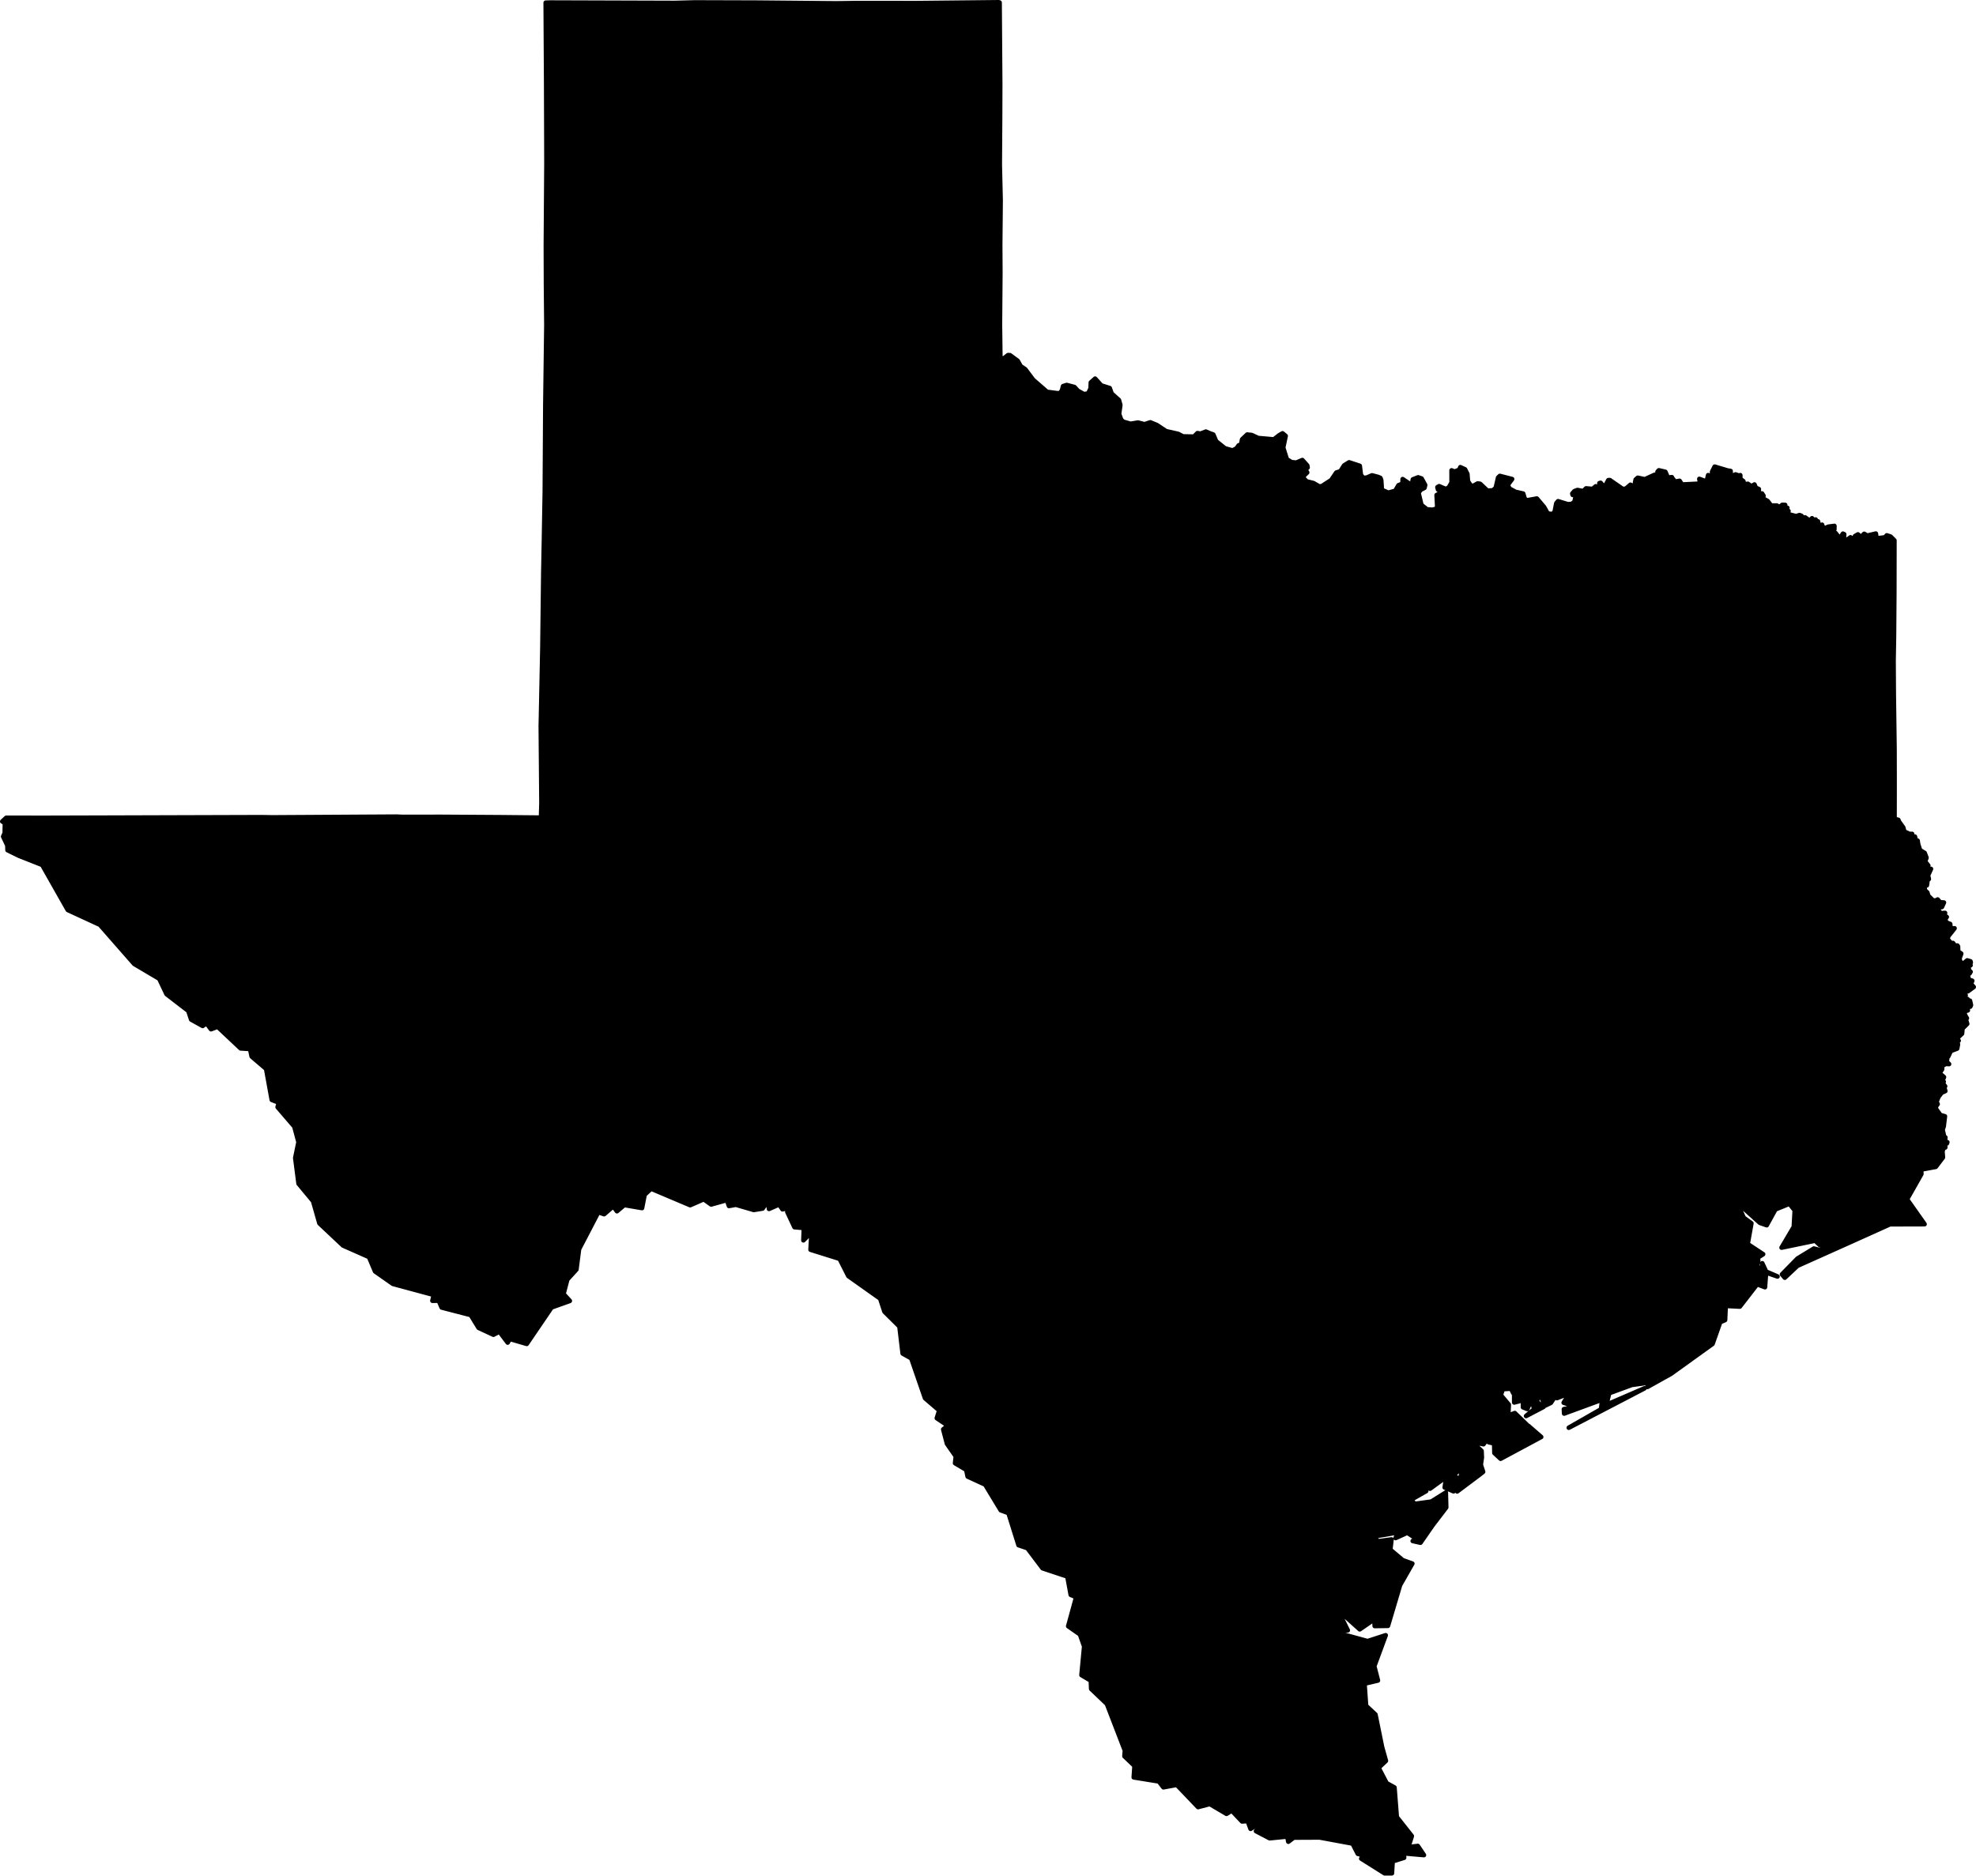 <?xml version="1.0" standalone="no"?>
<!DOCTYPE svg PUBLIC "-//W3C//DTD SVG 1.1//EN" "http://www.w3.org/Graphics/SVG/1.1/DTD/svg11.dtd">
<!--Generator: Xara Designer (www.xara.com), SVG filter version: 6.5.0.22-->
<svg fill="none" fill-rule="evenodd" stroke="black" stroke-width="0.501" stroke-linejoin="bevel" stroke-miterlimit="10" font-family="Times New Roman" font-size="16" style="font-variant-ligatures:none" xmlns:xlink="http://www.w3.org/1999/xlink" xmlns="http://www.w3.org/2000/svg" version="1.1" overflow="visible" width="646.96pt" height="614.224pt" viewBox="37.573 -1745.97 646.96 614.224">
 <defs>
	</defs>
 <g id="Page background" transform="scale(1 -1)"/>
 <g id="MouseOff" transform="scale(1 -1)">
  <path d="M 70.304,1443.11 L 59.774,1447.97 L 51.41,1462.71 L 43.753,1465.74 L 40.046,1467.56 L 39.99,1469.11 L 38.617,1472.03 L 39.124,1473.12 L 39.181,1476.49 L 38.323,1476.96 L 39.622,1478.16 L 51.666,1478.14 L 70.09,1478.19 L 123.176,1478.35 L 126.675,1478.29 L 167.525,1478.53 L 169.387,1478.44 L 181.76,1478.46 L 201.251,1478.34 L 214.714,1478.21 L 214.852,1483.03 L 214.635,1508.04 L 215.16,1533.62 L 215.467,1558.5 L 215.681,1569.57 L 215.951,1584.94 L 216.127,1613.49 L 216.472,1639.57 L 216.345,1652.71 L 216.3,1665.46 L 216.491,1692.35 L 216.472,1699.53 L 216.405,1718.55 L 216.244,1745.08 L 217.714,1745.13 L 258.559,1745 L 264.994,1745.17 L 285.322,1745.11 L 311.381,1744.87 L 317.902,1744.96 L 337.916,1744.95 L 364.564,1745.22 L 364.845,1745.14 L 365.04,1718.64 L 365.01,1708.1 L 364.901,1692.06 L 365.179,1680.34 L 365.04,1665.76 L 365.092,1656.68 L 364.957,1639.69 L 365.092,1628.65 L 366.27,1628.62 L 367.616,1629.68 L 368.246,1629.65 L 370.766,1627.81 L 371.749,1626.05 L 373.252,1625.04 L 375.821,1621.6 L 380.377,1617.64 L 384.476,1617.11 L 385.271,1618.08 L 385.635,1619.51 L 386.812,1619.89 L 389.351,1619.22 L 390.469,1618 L 392.482,1616.88 L 393.881,1617.14 L 394.654,1618.79 L 394.721,1620.71 L 396.127,1621.97 L 398.137,1619.74 L 400.894,1618.88 L 401.535,1617.09 L 403.92,1614.94 L 404.374,1613.34 L 403.965,1610.4 L 404.659,1608.5 L 405.364,1607.85 L 407.73,1607.18 L 410.164,1607.59 L 412.282,1607.03 L 414.202,1607.66 L 416.347,1606.77 L 419.351,1604.77 L 423.292,1603.88 L 424.89,1603.05 L 428.49,1602.98 L 429.622,1604.12 L 430.627,1603.95 L 432.382,1604.63 L 433.305,1604.21 L 434.82,1603.65 L 435.743,1601.47 L 438.596,1599.17 L 441.116,1598.45 L 442.432,1599.13 L 443.13,1600.12 L 443.925,1600.4 L 444.255,1602.09 L 445.916,1603.66 L 447.386,1603.5 L 449.524,1602.52 L 454.639,1602.07 L 456.405,1603.44 L 457.485,1604.06 L 458.505,1603.21 L 457.691,1599.37 L 458.895,1595.55 L 460.399,1594.63 L 461.974,1594.46 L 463.98,1595.31 L 465.574,1593.52 L 465.694,1592.85 L 464.944,1592.19 L 465.551,1591.24 L 464.299,1590.02 L 464.288,1589.46 L 465.352,1588.33 L 467.595,1587.77 L 469.526,1586.66 L 470.37,1586.77 L 473.43,1588.75 L 475.095,1591.21 L 476.438,1591.64 L 477.653,1593.55 L 479.284,1594.56 L 482.764,1593.42 L 483.15,1590.37 L 483.968,1589.46 L 485.003,1589.54 L 486.791,1590.3 L 488.786,1589.77 L 489.514,1589.45 L 489.791,1588.75 L 490.005,1585.54 L 492.098,1584.62 L 494.396,1585.23 L 495.454,1587.06 L 496.774,1587.56 L 496.815,1589.07 L 498.87,1587.69 L 499.279,1586.87 L 499.928,1587.71 L 500.156,1588.97 L 501.863,1589.65 L 503.018,1589.26 L 504.176,1587.13 L 503.959,1586.22 L 502.661,1585.54 L 502.009,1584.56 L 502.95,1580.61 L 504.754,1579.18 L 506.565,1579.02 L 507.795,1579.36 L 508.14,1580 L 507.934,1583.85 L 509.783,1584.78 L 508.399,1585.63 L 508.204,1586.42 L 508.759,1586.75 L 510.983,1585.8 L 511.954,1586.38 L 512.843,1587.92 L 512.835,1591.93 L 513.803,1591.52 L 515.374,1592.14 L 515.7,1592.97 L 517.227,1592.27 L 517.995,1590.77 L 518.186,1588.36 L 519.068,1587.04 L 519.904,1586.83 L 521.37,1587.64 L 522.18,1587.53 L 524.577,1585.27 L 526.403,1585.4 L 527.299,1586.23 L 528.072,1589.57 L 528.634,1590.11 L 532.647,1589.08 L 531.192,1587.12 L 531.829,1585.94 L 533.745,1584.9 L 536.277,1584.32 L 536.76,1582.69 L 537.417,1582.11 L 540.754,1582.71 L 543.143,1579.88 L 544.283,1577.82 L 545.82,1577.6 L 546.582,1578.32 L 547.125,1581.15 L 547.695,1581.83 L 550.917,1580.84 L 552.169,1580.95 L 553.062,1581.59 L 553.433,1583.29 L 554.408,1584.6 L 553.767,1584.81 L 552.477,1583.9 L 552.36,1584.33 L 553.043,1585.11 L 554.037,1585.5 L 555.979,1585.13 L 556.86,1586.03 L 558.998,1585.84 L 560.04,1586.71 L 560.663,1586.01 L 561.267,1586.77 L 561.225,1587.74 L 561.638,1587.85 L 562.463,1586.82 L 563.378,1587.24 L 564.15,1588.72 L 564.642,1588.75 L 568.89,1585.82 L 569.903,1585.94 L 571.399,1587.22 L 572.723,1586.44 L 572.933,1588.07 L 573.109,1588.92 L 573.788,1589.51 L 576.102,1589.01 L 579.357,1590.5 L 580.362,1590.51 L 580.272,1591.48 L 580.703,1591.95 L 582.829,1591.45 L 583.635,1589.55 L 584.948,1589.7 L 584.599,1589.18 L 583.579,1588.91 L 583.748,1588.47 L 585.278,1589.18 L 585.968,1588.23 L 587.475,1588.51 L 588.289,1587.29 L 594.259,1587.59 L 593.955,1589.14 L 595.639,1588.52 L 596.4,1588.54 L 596.847,1590.37 L 597.522,1589.18 L 598.14,1589.61 L 598.125,1591.47 L 598.973,1593.15 L 603.184,1591.89 L 604.182,1591.73 L 604.245,1590.33 L 604.613,1590.04 L 605.783,1590.6 L 606.428,1590.4 L 606.06,1589.13 L 606.36,1588.63 L 607.35,1590.36 L 607.365,1589.12 L 608.363,1588.39 L 608.633,1587.33 L 609.84,1587.53 L 610.995,1586.72 L 612.004,1587.31 L 612.435,1586.24 L 613.422,1585.81 L 613.395,1584.33 L 614.483,1584.36 L 614.959,1583.6 L 614.697,1582.78 L 616.279,1581.92 L 617.449,1580.4 L 619.35,1580.41 L 620.13,1579.83 L 621.102,1580.64 L 622.05,1580.61 L 621.173,1579.99 L 621.117,1579.48 L 622.759,1579.66 L 622.122,1578.48 L 623.134,1578.62 L 622.527,1577.95 L 623.157,1577.57 L 625.643,1576.92 L 626.749,1577.29 L 627.387,1577.04 L 627.938,1576.17 L 626.775,1575.81 L 626.704,1575.49 L 627.237,1575.35 L 628.208,1575.73 L 628.553,1576.54 L 630.068,1575.46 L 630.844,1576.25 L 631.17,1575.75 L 632.04,1575.83 L 631.823,1575.31 L 630.84,1575.26 L 630.683,1574.86 L 631.268,1574.67 L 632.794,1575.23 L 632.967,1574.44 L 631.969,1574.12 L 631.973,1573.69 L 632.558,1573.52 L 634.14,1574.13 L 633.795,1572.83 L 634.504,1573.41 L 634.995,1572.95 L 636.18,1573.48 L 638.172,1573.74 L 638.153,1572.59 L 637.403,1571.85 L 637.808,1571.39 L 638.539,1571.42 L 639.612,1570.03 L 640.26,1570.12 L 640.962,1571.2 L 641.378,1571.01 L 641.295,1569.98 L 640.167,1569.25 L 641.37,1568.51 L 643.437,1570.01 L 644.73,1569.05 L 644.907,1570.4 L 645.878,1570.96 L 646.219,1570.68 L 646.099,1569.34 L 647.929,1571.15 L 648.627,1570.75 L 648.023,1569.33 L 649.223,1569.12 L 649.497,1570.71 L 651.747,1571.23 L 651.961,1569.65 L 654.736,1570 L 655.324,1570.65 L 656.566,1570.25 L 657.818,1568.99 L 657.788,1552.19 L 657.679,1537.7 L 657.537,1529.45 L 657.608,1518.5 L 657.852,1500.69 L 657.874,1489.67 L 657.859,1477.79 L 659.097,1477.48 L 659.367,1476.83 L 660.702,1474.99 L 661.054,1473.66 L 662.738,1472.87 L 663.612,1472.88 L 663.342,1471.89 L 664.531,1472 L 664.861,1470.59 L 665.412,1470.67 L 665.603,1469.43 L 666.222,1467.54 L 667.718,1466.65 L 668.318,1465.07 L 667.872,1463.84 L 668.914,1462.51 L 668.671,1461.47 L 668.974,1461.2 L 669.784,1461.42 L 668.821,1459.29 L 669.087,1458.09 L 668.682,1457.76 L 668.442,1456.04 L 667.658,1455.87 L 667.8,1454.43 L 668.603,1453.67 L 668.888,1452.63 L 670.381,1451.17 L 671.206,1451 L 671.982,1451.4 L 672.762,1450.49 L 674.029,1450.41 L 673.38,1448.96 L 671.839,1448.68 L 671.798,1448.39 L 672.998,1446.9 L 674.393,1447.01 L 674.22,1446.13 L 674.952,1445.67 L 674.505,1445.07 L 674.588,1444.39 L 674.929,1443.83 L 676.081,1443.38 L 676.227,1441.88 L 677.513,1441.97 L 675.443,1439.35 L 675.218,1438.45 L 676.471,1436.96 L 676.988,1437.16 L 677.712,1436.22 L 678.417,1436.33 L 678.642,1436 L 678.687,1434.4 L 679.692,1433.68 L 679.084,1431.92 L 679.523,1430.84 L 680.359,1430.38 L 681.653,1431.46 L 682.718,1431.16 L 682.816,1430.72 L 682.321,1430.62 L 682.748,1429.85 L 681.968,1429.63 L 682.294,1428.1 L 682.759,1427.73 L 682.414,1427.16 L 681.353,1426.78 L 681.192,1426.27 L 682.021,1425.94 L 681.972,1425.23 L 683.303,1424.79 L 682.876,1423.77 L 683.783,1422.74 L 681.826,1421.32 L 680.948,1421.54 L 680.802,1421.25 L 680.659,1420.35 L 681.143,1420.03 L 680.581,1419.14 L 681.747,1418.8 L 682.306,1418.04 L 682.557,1418.26 L 682.879,1416.83 L 682.666,1416.32 L 681.702,1416.2 L 681.852,1415.09 L 680.971,1414.89 L 680.776,1413.99 L 681.151,1413.17 L 681.544,1412.51 L 680.873,1411.64 L 681.406,1411.48 L 681.649,1410.68 L 680.116,1409.18 L 679.954,1407.47 L 678.319,1405.96 L 678.852,1405.17 L 678.353,1405.2 L 678.616,1403.93 L 678.361,1402.59 L 676.279,1401.8 L 675.398,1399.9 L 674.667,1399.92 L 675.072,1398.97 L 674.674,1398.54 L 675.709,1397.51 L 674.637,1397.57 L 673.441,1396.92 L 673.437,1395.82 L 672.582,1394.53 L 674.048,1393.24 L 673.598,1392.23 L 673.958,1391.72 L 673.587,1391.29 L 674.416,1390.23 L 674.149,1389.8 L 674.483,1388.67 L 673.257,1388.12 L 672.226,1386.74 L 671.618,1385.2 L 671.967,1384.38 L 671.401,1383.63 L 671.408,1382.87 L 672.852,1380.83 L 674.356,1380.4 L 673.954,1377.1 L 673.587,1376.01 L 674.101,1373.77 L 674.506,1373.48 L 674.333,1372.07 L 675.143,1371.92 L 675.004,1371.52 L 674.382,1371.52 L 674.468,1370.2 L 673.906,1370.02 L 673.538,1368.93 L 673.703,1366.94 L 671.359,1363.85 L 666.593,1362.98 L 666.638,1361.5 L 661.951,1353.22 L 667.688,1345.08 L 656.371,1345.05 L 642.049,1338.6 L 641.067,1338.16 L 626.063,1331.44 L 621.934,1327.56 L 621.016,1328.64 L 626.089,1333.82 L 631.456,1337.09 L 634.962,1336.21 L 636.511,1338.43 L 634.493,1337.77 L 633.372,1338.27 L 631.861,1339.68 L 620.877,1337.4 L 624.886,1344.18 L 625.189,1349.61 L 623.449,1351.78 L 618.848,1349.91 L 616.009,1344.74 L 613.778,1345.52 L 606.135,1352.4 L 608.483,1347.18 L 610.992,1345.37 L 609.777,1338.57 L 614.832,1335.24 L 611.314,1333 L 613.231,1333.23 L 612.803,1330.95 L 614.719,1330.72 L 614.547,1332.28 L 615.814,1329.55 L 619.538,1327.95 L 615.799,1329.24 L 615.439,1324.44 L 612.871,1325.41 L 607.208,1318.09 L 602.584,1318.32 L 602.374,1313.68 L 600.777,1312.99 L 598.268,1305.87 L 584.607,1296.05 L 576.923,1291.77 L 577.497,1293.21 L 571.849,1292.44 L 564.436,1289.73 L 563.509,1285.93 L 575.982,1291.32 L 551.209,1278.42 L 561.766,1284.46 L 562.152,1287.64 L 549.687,1283.06 L 549.616,1284.5 L 553.621,1285.29 L 549.544,1286.61 L 553.936,1293.77 L 550.936,1289.52 L 547.309,1288.12 L 548.078,1290.77 L 545.337,1286.57 L 543.469,1285.67 L 542.116,1288.59 L 542.067,1291.72 L 540.379,1290.93 L 539.269,1293.34 L 540.124,1290.11 L 541.542,1291.35 L 540.788,1286.83 L 542.918,1285.23 L 537.229,1282.26 L 539.884,1284.5 L 539.04,1287.8 L 537.619,1284.56 L 536.213,1285.12 L 536.224,1287.43 L 533.341,1286.69 L 533.333,1289.81 L 533.251,1296.32 L 533.041,1289.74 L 532.306,1291.23 L 529.602,1291.05 L 528.942,1289.09 L 531.559,1285.99 L 531.379,1282.37 L 533.524,1283.22 L 537.458,1279.42 L 533.697,1277.38 L 535.891,1276.89 L 537.953,1279.04 L 542.164,1275.39 L 528.878,1268.26 L 526.861,1270.15 L 526.789,1273.26 L 524.974,1273.68 L 522.698,1277.82 L 520.891,1276.26 L 522.638,1276.07 L 524.074,1274.1 L 523.276,1273.02 L 519.439,1273.77 L 522.642,1270.83 L 522.739,1268.63 L 522.391,1266.31 L 523.148,1263.97 L 521.884,1262.97 L 514.654,1257.56 L 516.529,1265.5 L 513.454,1262.93 L 515.138,1261.59 L 513.466,1257.6 L 510.593,1258.85 L 511.084,1262.32 L 505.767,1258.46 L 505.591,1260.21 L 503.993,1260.08 L 504.529,1257.68 L 499.459,1254.8 L 500.393,1253.91 L 498.968,1252.64 L 500.641,1253.45 L 506.198,1254.22 L 510.946,1257.19 L 511.073,1252.32 L 506.614,1246.49 L 502.643,1240.76 L 500.112,1241.33 L 501.766,1241.81 L 498.319,1244.04 L 494.509,1242.3 L 495.267,1244.15 L 488.701,1243.02 L 487.849,1244.28 L 486.619,1243.62 L 487.71,1242.48 L 488.678,1241.21 L 493.159,1241.83 L 492.766,1238.47 L 496.635,1235.21 L 495.075,1235.39 L 496.527,1234.02 L 494.888,1231.25 L 492.634,1230.83 L 495.177,1230.74 L 497.055,1234.97 L 499.973,1233.92 L 495.964,1226.9 L 491.997,1213.55 L 487.665,1213.48 L 487.317,1220.09 L 486.293,1214.83 L 482.768,1212.4 L 475.403,1219.01 L 478.845,1212.08 L 473.701,1211.71 L 485.322,1208.53 L 491.262,1210.46 L 487.516,1200.33 L 488.719,1195.64 L 484.321,1194.61 L 484.834,1187.35 L 487.905,1184.48 L 490.058,1173.88 L 491.329,1169.33 L 488.929,1167.06 L 491.558,1162.03 L 494.134,1160.6 L 494.888,1150.93 L 499.812,1144.69 L 498.672,1141.08 L 501.777,1141.45 L 503.783,1138.47 L 497.157,1139.05 L 497.292,1137.6 L 493.531,1136.42 L 493.302,1132.51 L 490.909,1132.5 L 483.263,1137.31 L 484.006,1138.45 L 482.142,1138.88 L 480.421,1142.24 L 469.639,1144.24 L 461.161,1144.2 L 459.379,1142.85 L 459.042,1144.55 L 453.274,1143.98 L 448.793,1146.32 L 449.802,1147.56 L 448.774,1148.22 L 447.023,1147.06 L 446.078,1149.63 L 444.244,1149.48 L 440.862,1153.04 L 439.137,1151.98 L 433.662,1155.2 L 429.837,1154.19 L 422.865,1161.48 L 418.489,1160.67 L 417,1162.59 L 408.777,1163.92 L 409.032,1167.69 L 405.732,1170.84 L 405.874,1172.72 L 399.994,1187.97 L 394.838,1192.89 L 394.729,1195.59 L 391.665,1197.41 L 392.547,1206.82 L 391.167,1210.73 L 387.319,1213.42 L 389.925,1222.94 L 388.148,1223.69 L 387.045,1229.69 L 378.927,1232.4 L 373.954,1238.98 L 371.055,1239.96 L 367.759,1250.47 L 365.232,1251.39 L 360.143,1259.79 L 354.391,1262.44 L 353.929,1264.64 L 350.273,1266.81 L 350.517,1269.04 L 347.637,1273.16 L 346.399,1277.88 L 347.922,1279.12 L 344.299,1281.54 L 345.102,1284.09 L 340.448,1288.08 L 335.937,1301.15 L 333.117,1302.72 L 332.059,1311.58 L 327.154,1316.44 L 325.759,1320.71 L 315.346,1328.08 L 312.481,1333.73 L 302.952,1336.72 L 303.286,1342.49 L 300.619,1339.79 L 300.769,1343.83 L 297.698,1344.1 L 295.354,1349.09 L 296.082,1350.47 L 293.768,1349.95 L 292.684,1351.54 L 289.351,1350.08 L 289.073,1352.75 L 287.232,1350.2 L 284.374,1349.74 L 278.509,1351.45 L 276.244,1351.04 L 275.562,1352.97 L 270.398,1351.53 L 267.987,1353.24 L 263.536,1351.3 L 250.748,1356.71 L 248.626,1354.74 L 247.778,1350.36 L 241.969,1351.35 L 239.569,1349.32 L 238.362,1350.94 L 235.362,1348.35 L 233.457,1349.02 L 227.153,1336.92 L 226.294,1330.25 L 223.309,1326.96 L 222.064,1322.21 L 224.134,1319.95 L 218.149,1317.81 L 210.027,1305.88 L 204.469,1307.5 L 203.794,1306.31 L 201.083,1309.91 L 199.122,1308.88 L 194.28,1311.13 L 191.718,1315.32 L 182.186,1317.79 L 181.226,1320.03 L 179.149,1320 L 179.856,1322.89 L 178.911,1322.1 L 166.209,1325.53 L 160.377,1329.62 L 158.395,1334.32 L 149.905,1338.08 L 142.163,1345.36 L 140.084,1352.63 L 135.33,1358.36 L 134.243,1366.76 L 135.311,1371.96 L 133.943,1377.05 L 128.474,1383.41 L 128.842,1384.89 L 126.557,1385.79 L 124.706,1395.95 L 119.979,1399.99 L 119.458,1402.45 L 116.363,1402.65 L 108.81,1409.75 L 106.657,1408.92 L 105.212,1410.88 L 103.926,1410 L 100.167,1412.09 L 99.246,1414.92 L 92.109,1420.41 L 89.71,1425.46 L 81.532,1430.3 L 70.304,1443.11" fill="#000000" stroke="#000000" stroke-width="1.5" stroke-linejoin="round" stroke-linecap="square"/>
 </g>
 <g id="bps logo " transform="scale(1 -1)"/>
</svg>
